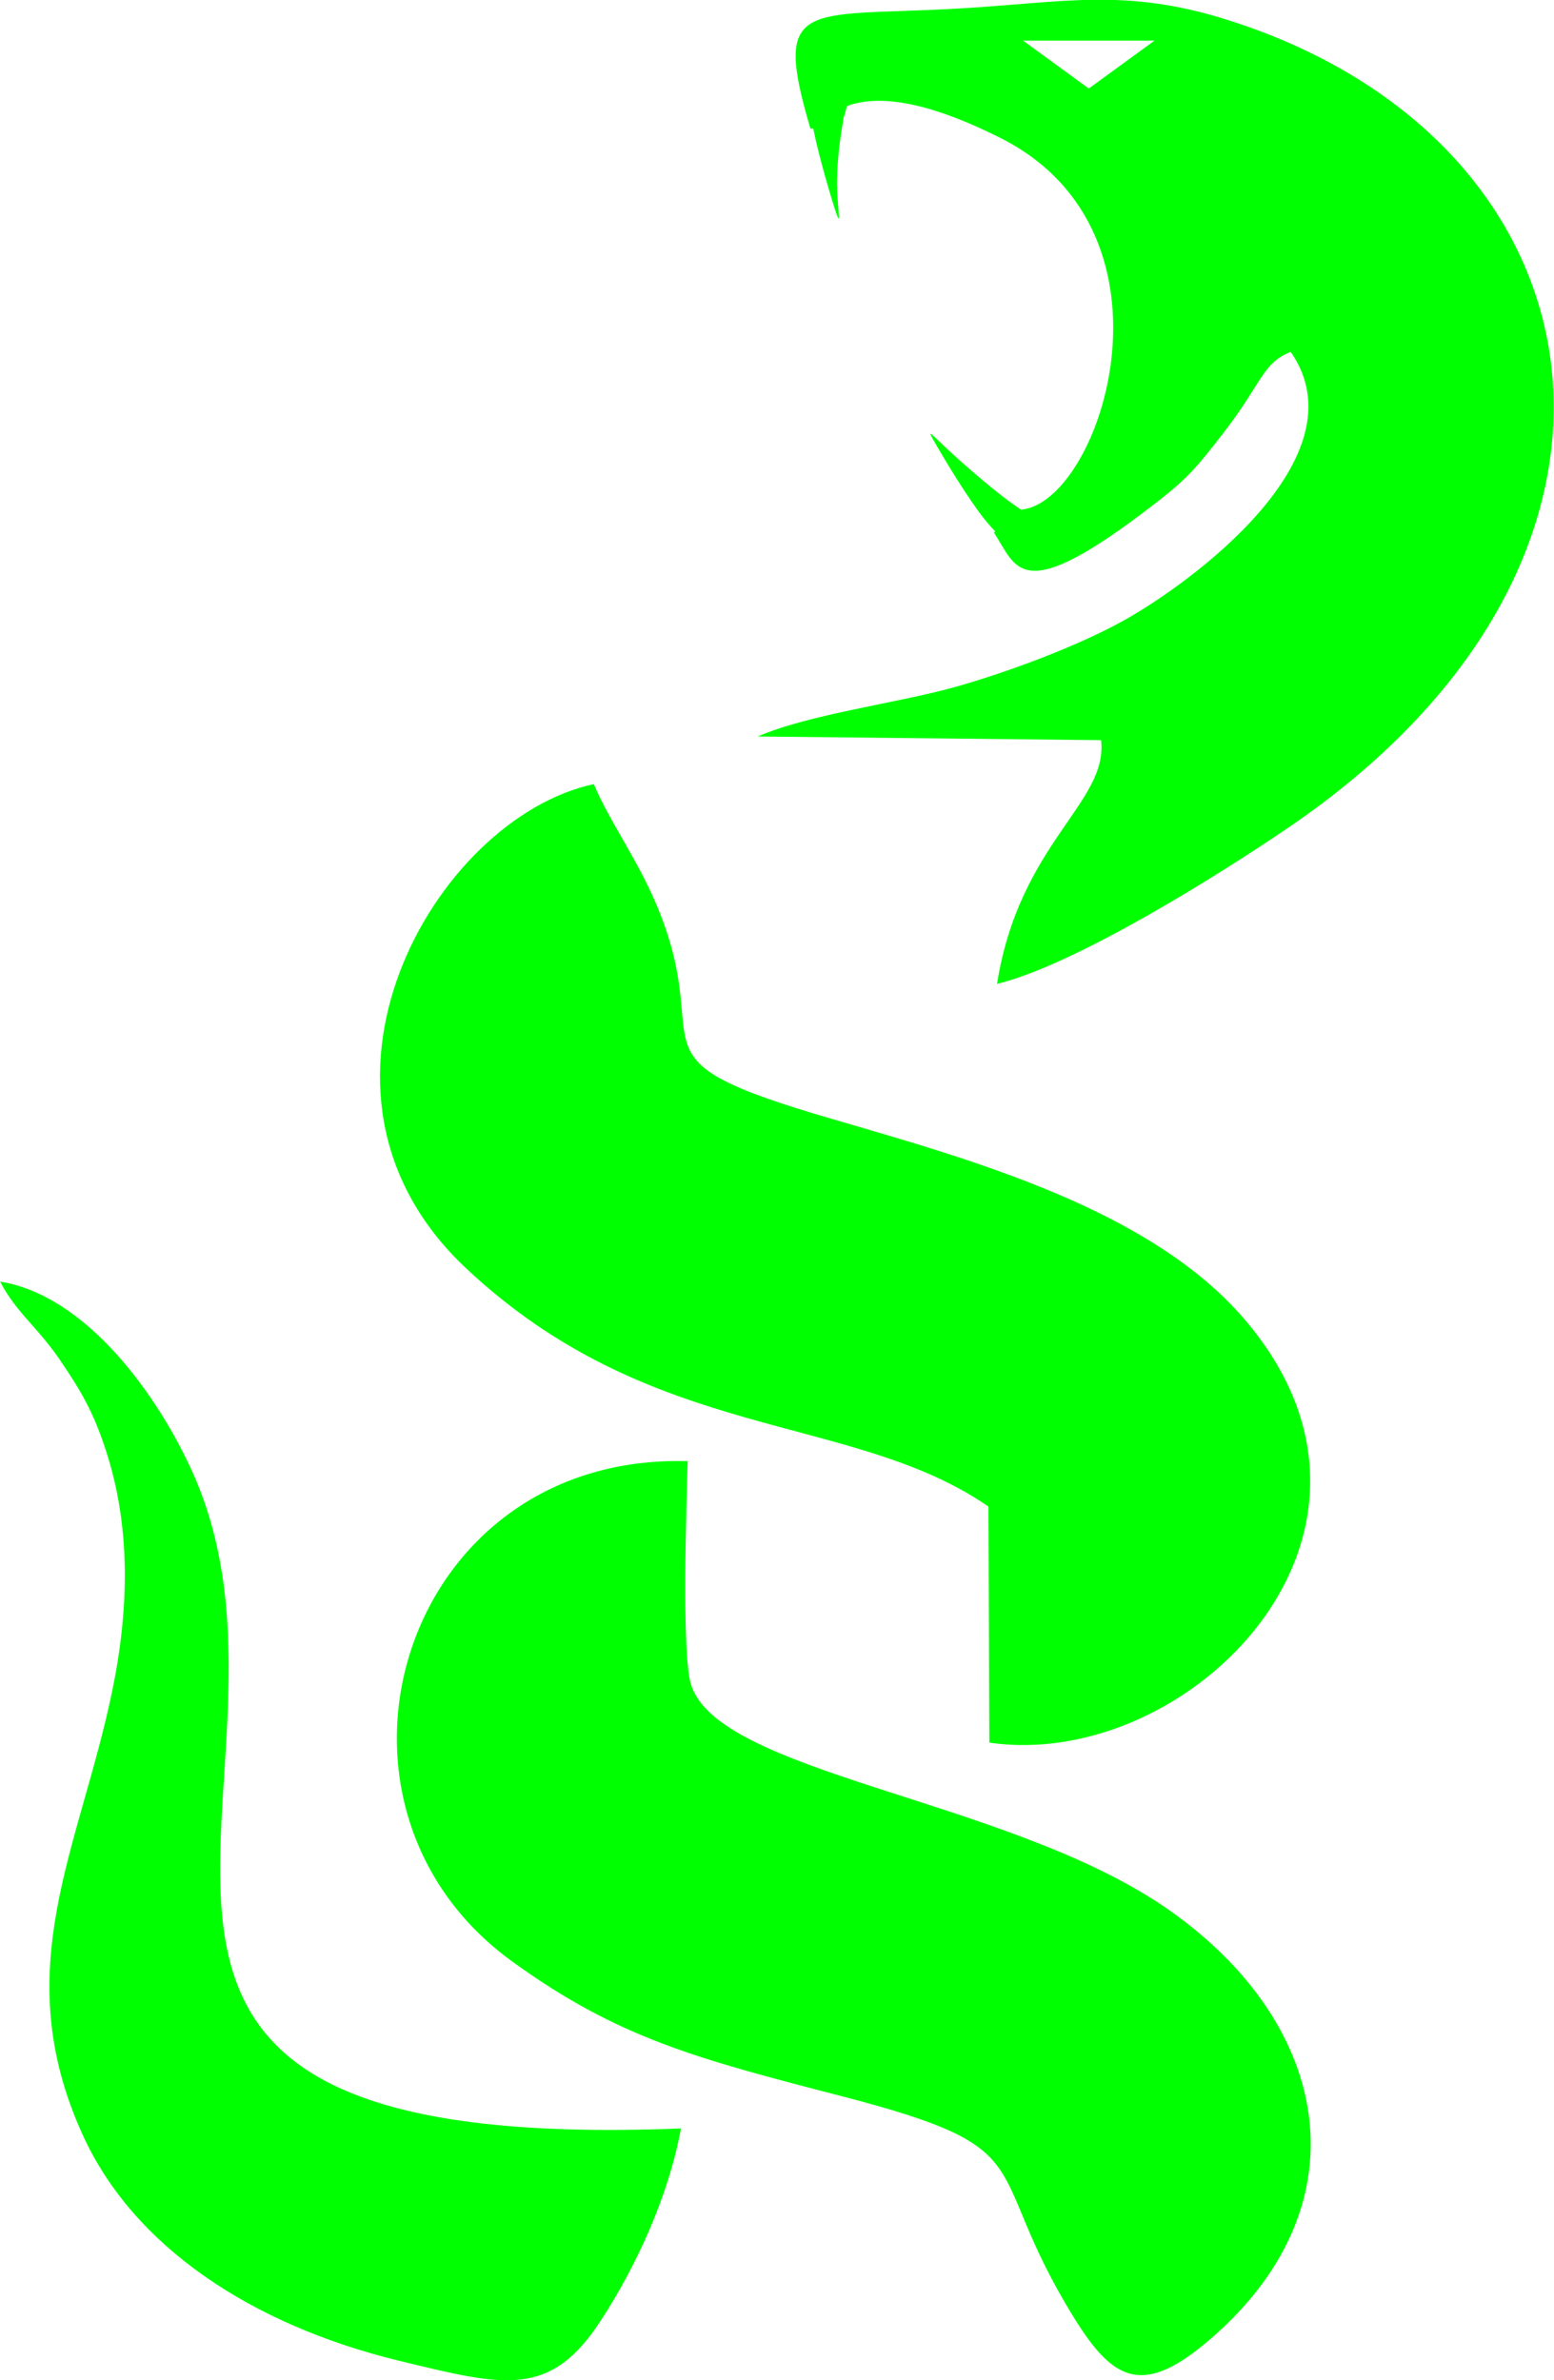 <?xml version="1.0" encoding="UTF-8"?>
<!DOCTYPE svg PUBLIC "-//W3C//DTD SVG 1.1//EN" "http://www.w3.org/Graphics/SVG/1.1/DTD/svg11.dtd">
<!-- Creator: CorelDRAW 2020 (64-Bit) -->
<svg xmlns="http://www.w3.org/2000/svg" xml:space="preserve" width="50.736mm" height="77.696mm" version="1.1" style="shape-rendering:geometricPrecision; text-rendering:geometricPrecision; image-rendering:optimizeQuality; fill-rule:evenodd; clip-rule:evenodd"
viewBox="0 0 50.64 77.54"
 xmlns:xlink="http://www.w3.org/1999/xlink"
 xmlns:xodm="http://www.corel.com/coreldraw/odm/2003">
 <defs>
  <style type="text/css">
   <![CDATA[
    .fil0 {fill:lime}
   ]]>
  </style>
 </defs>
 <g id="Слой_x0020_1">
  <path class="fil0" d="M27.51 3.78l0.09 -0.33c1.51,-0.56 3.71,0.39 5.04,1.06 6.13,3.13 3.21,11.88 0.63,12.09 -0.12,-0.08 -0.25,-0.18 -0.4,-0.28 -0.67,-0.5 -1.56,-1.28 -2.07,-1.76 -0.5,-0.47 -0.62,-0.63 -0.31,-0.1 0.31,0.54 1.05,1.77 1.59,2.45 0.13,0.16 0.25,0.29 0.35,0.4l-0.04 0.04c0.76,1.15 0.83,2.47 5.25,-0.95 1.09,-0.84 1.38,-1.21 2.22,-2.29 1.3,-1.68 1.27,-2.28 2.2,-2.65 2.41,3.46 -3.38,7.61 -5.44,8.75 -1.47,0.82 -3.75,1.68 -5.54,2.18 -1.89,0.52 -4.72,0.88 -6.39,1.6l11.19 0.12c0.24,2.04 -2.66,3.34 -3.39,7.94 2.56,-0.62 7.28,-3.58 9.55,-5.13 12.88,-8.8 10.51,-22.3 -2.02,-26.27 -3.41,-1.08 -5.39,-0.56 -8.91,-0.37 -4.87,0.27 -5.96,-0.35 -4.7,3.91l0.09 -0.01c0.01,0.03 0.01,0.06 0.02,0.09 0.16,0.81 0.59,2.27 0.74,2.7 0.15,0.43 0.04,-0.16 0.02,-0.81 -0.02,-0.65 0.06,-1.37 0.13,-1.83 0.04,-0.24 0.07,-0.42 0.09,-0.56zm-27.51 37.96c0.52,1.01 1.18,1.45 1.91,2.5 0.74,1.08 1.13,1.76 1.53,2.98 0.83,2.51 0.77,5.21 0.21,7.9 -1.07,5.13 -3.41,9.03 -0.96,14.42 1.65,3.64 5.5,6.2 10.32,7.37 3.42,0.83 4.92,1.24 6.58,-1.33 1.12,-1.72 2.19,-4 2.6,-6.24 -23.09,0.92 -11.37,-11.38 -15.93,-21.41 -1.11,-2.45 -3.43,-5.73 -6.26,-6.18zm22.41 5.86c-9.34,-0.27 -12.78,11.19 -5.72,16.3 3.45,2.5 6.03,3.17 10.74,4.39 6.75,1.75 4.47,2.21 7.57,7.22 1.3,2.1 2.27,2.58 4.48,0.66 5.14,-4.47 3.82,-10.46 -1.64,-14.12 -5.21,-3.48 -14.49,-4.29 -15.33,-7.2 -0.3,-1.04 -0.14,-5.86 -0.1,-7.25zm-3.05 -22.06c-5.19,1.1 -10.3,9.99 -4.2,15.75 6.1,5.75 12.57,4.69 17.05,7.79l0.03 7.69c6.51,0.95 14.32,-6.83 8.29,-13.82 -3.06,-3.55 -8.79,-5.15 -13.42,-6.5 -6.94,-2.02 -3.73,-2.16 -5.68,-6.89 -0.64,-1.55 -1.57,-2.8 -2.08,-4.02zm13.98 -24.22l4.28 0 -2.14 1.56 -2.14 -1.56z"/>
 </g>
</svg>
